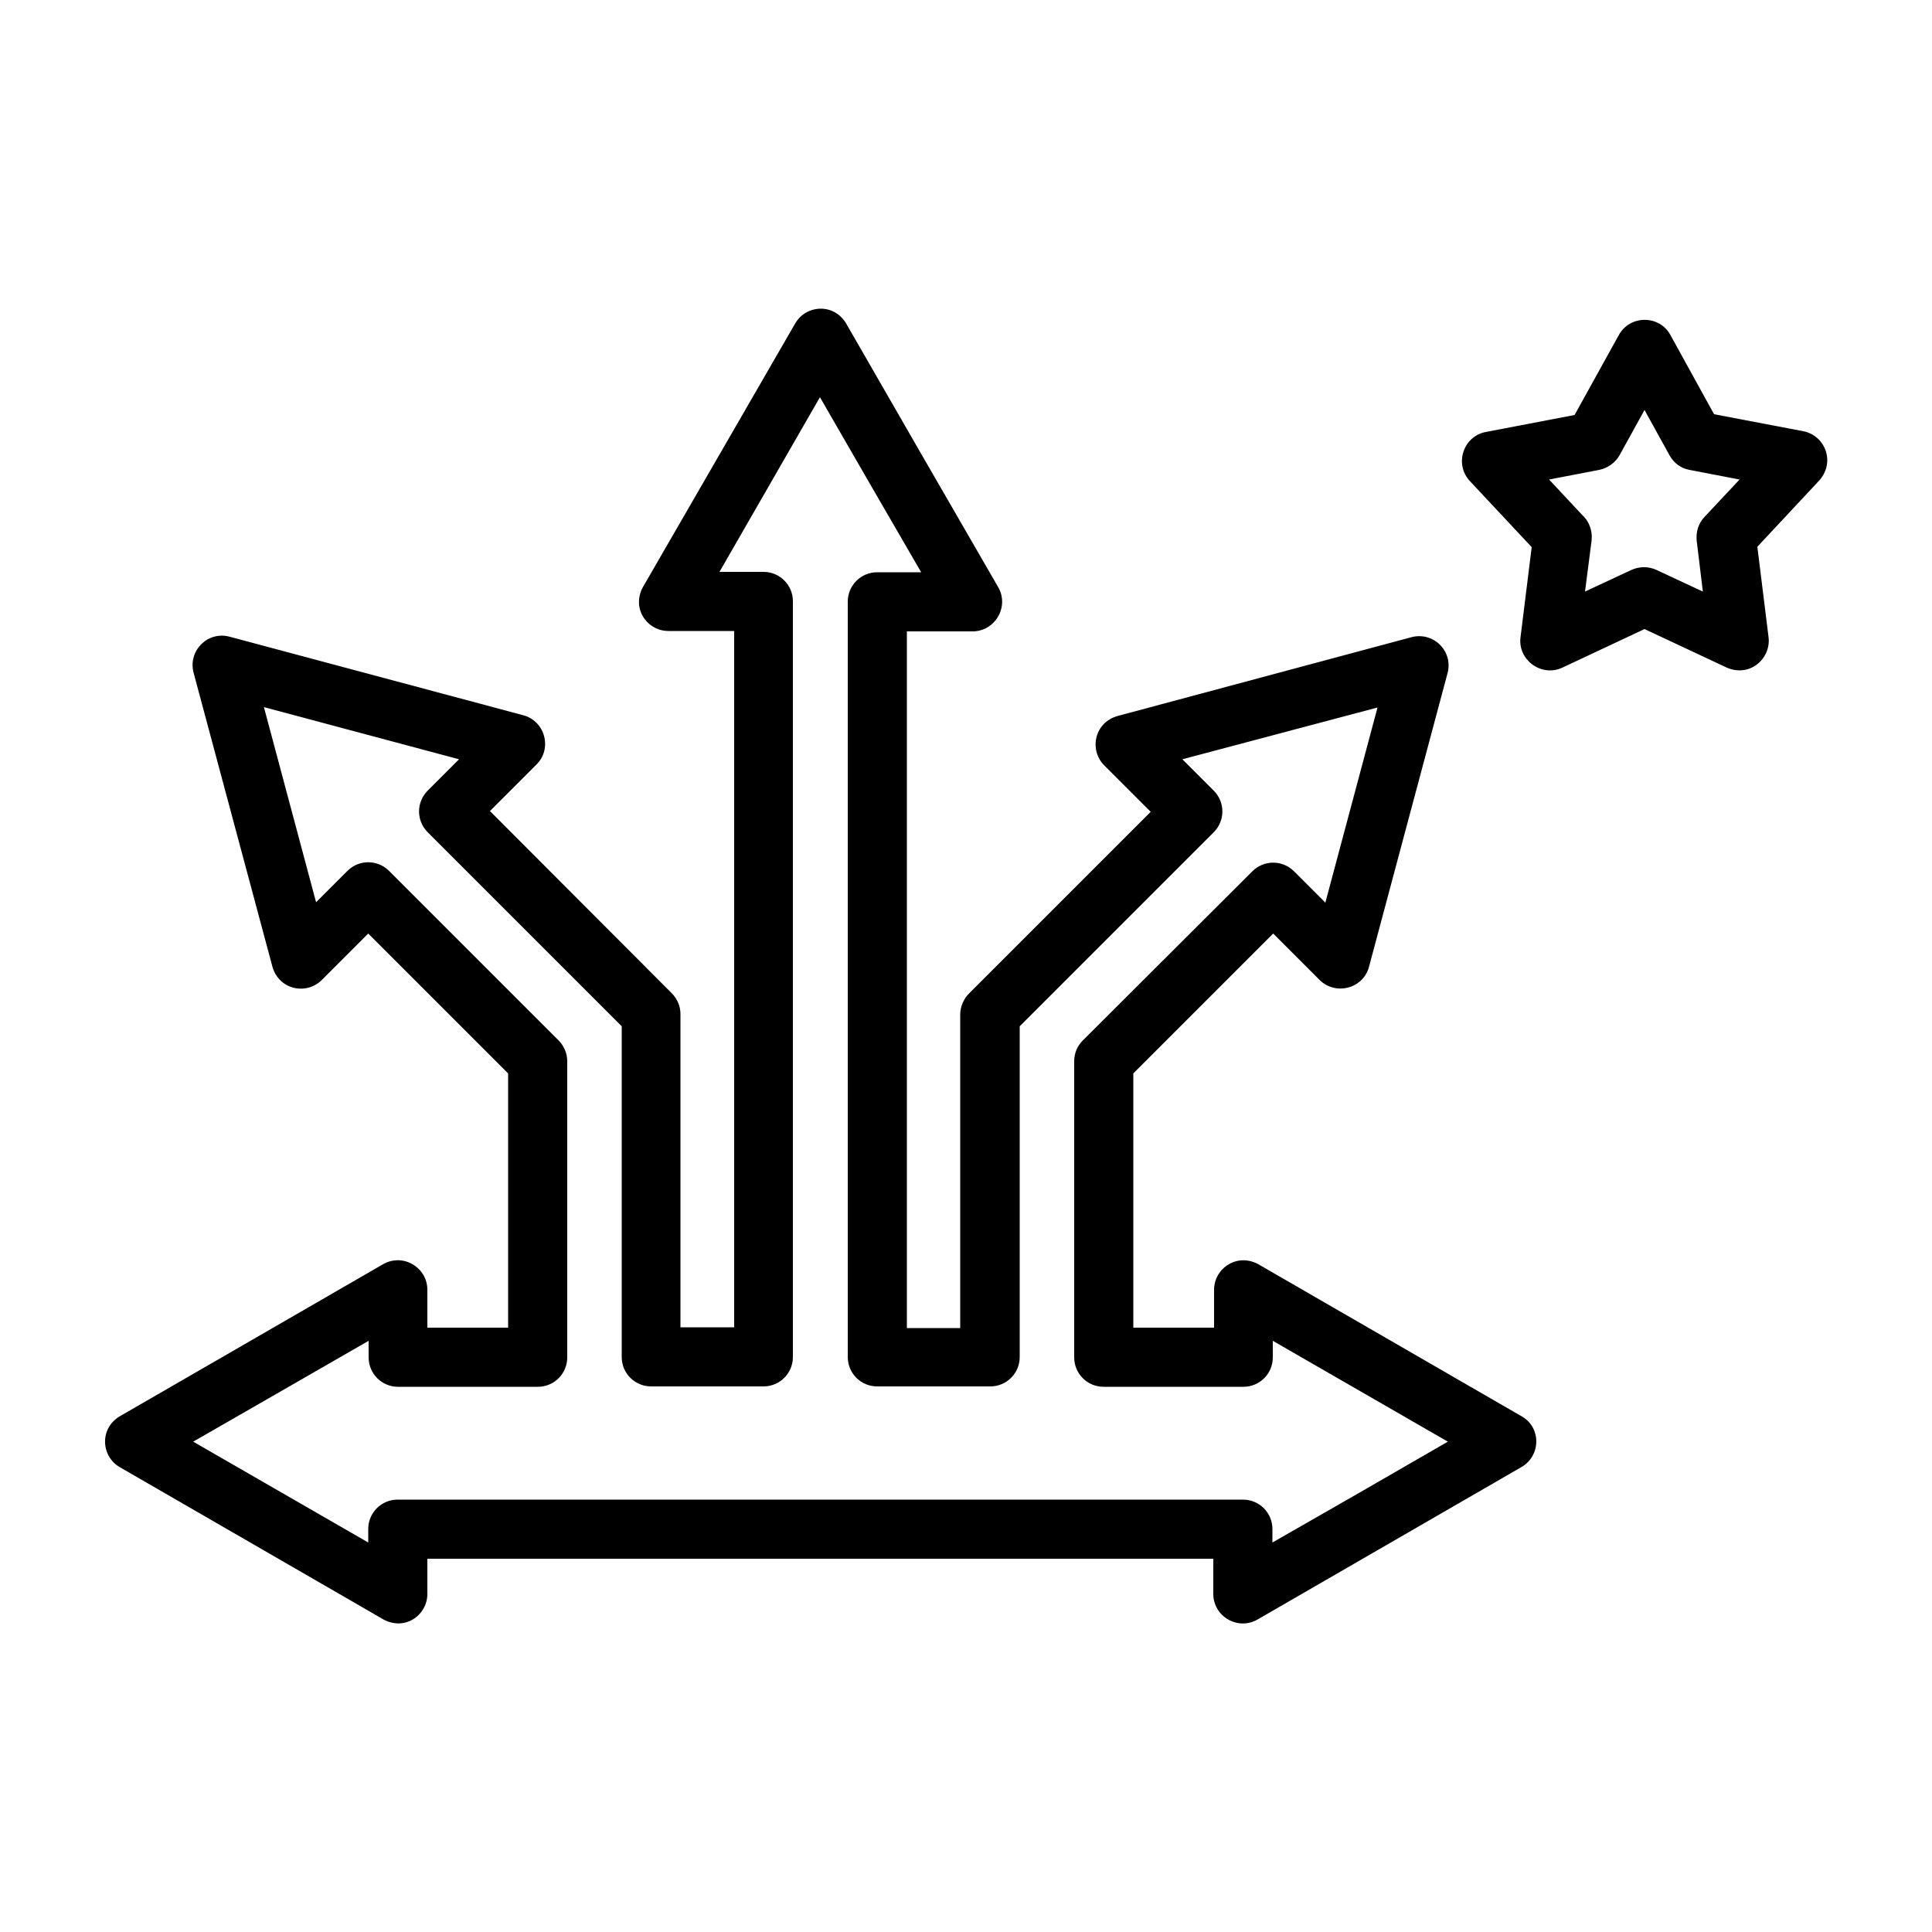 <svg id="Layer_1" enable-background="new 0 0 500 500" viewBox="0 0 500 500" xmlns="http://www.w3.org/2000/svg"><path d="m393.7 379.7-68.2 39.4c-5.2 3-11.5-.8-11.5-6.6v-9.1h-203.4v9.1c0 5.7-6.2 9.9-11.9 6.3l-67.7-39.1c-4.9-2.8-5.4-10.3.4-13.4l33.6-19.4 34.1-19.7c5.2-3 11.5.8 11.5 6.6v9.8h20.9v-65.8l-36.2-36.2-12 12c-4.1 4.1-11.4 2.5-12.9-3.8l-20.3-75.7c-1.5-5.7 3.7-10.9 9.4-9.3l75.9 20.3c5.7 1.5 7.6 8.7 3.4 12.8l-12 12 47 47.1c1.5 1.5 2.3 3.4 2.3 5.4v81.1h13.9v-180.2h-17c-5.7 0-9.9-6.2-6.3-11.9l39.1-67.7c2.8-4.9 10.3-5.4 13.4.4l19.4 33.7 19.7 34.1c3 5.1-.8 11.5-6.6 11.5h-17v180.3h13.8v-81.1c0-2.1.9-4.1 2.3-5.5l47-47-12-12c-4.1-4.1-2.5-11.4 3.8-12.9l75.7-20.3c5.7-1.5 10.9 3.7 9.3 9.4l-20.3 75.9c-1.5 5.7-8.7 7.5-12.8 3.4l-12-12-36.2 36.2v65.8h20.9v-9.8c0-5.7 6.3-9.9 12-6.3l33.6 19.4 34.1 19.7c5 2.9 4.9 10.2-.2 13.1zm38.6-293 11.3 20.5 23.1 4.4c5.7 1.1 8.6 8.3 3.7 13.2l-15.6 16.7 2.9 23.4c.7 5.7-5.2 10.8-11.4 7.6l-20.7-9.7-21.3 10c-5.5 2.5-11.5-2.1-10.8-7.8l2.9-23.4-16-17.1c-4.1-4.4-1.7-11.6 4.1-12.7l23-4.4 11.4-20.6c2.9-5.4 10.6-5.3 13.4-.1zm-.3 31-6.4-11.6-6.4 11.6c-1.1 2-3 3.4-5.3 3.9l-13 2.5 8.5 9.1c1.8 1.6 2.8 4.1 2.5 6.7l-1.7 13.2 12-5.6c2-.9 4.3-1 6.5 0l12 5.6-1.6-13.2c-.2-2.2.4-4.4 2-6.1l9.1-9.7-13-2.5c-2.2-.4-4.1-1.8-5.2-3.9zm-80 268.5 22.7-13.1-45.3-26.1v4.3c0 4.2-3.4 7.6-7.6 7.6h-36.2c-4.2 0-7.6-3.4-7.6-7.6v-76.6c0-2 .7-3.9 2.2-5.4l43.9-43.8c3-3 7.8-3 10.8 0l8.1 8.1 13.5-50.5-50.5 13.4 8.1 8.1c3 3 3 7.8 0 10.8l-50.2 50.2v85.6c0 4.2-3.4 7.6-7.6 7.6h-29.3c-4.2 0-7.6-3.4-7.6-7.6v-195.5c0-4.2 3.4-7.6 7.6-7.6h11.4l-13.1-22.6-13.1-22.7-26 45.2h11.4c4.2 0 7.6 3.4 7.6 7.6v195.6c0 4.2-3.4 7.6-7.6 7.6h-29.1c-4.2 0-7.6-3.4-7.6-7.6v-85.6l-50.2-50.2c-3-3-3-7.8 0-10.8l8.1-8.1-50.5-13.5 13.5 50.5 8.1-8.1c3-3 7.8-3 10.8 0l43.8 43.8c1.4 1.4 2.3 3.3 2.3 5.5v76.6c0 4.2-3.4 7.6-7.6 7.6h-36.2c-4.2 0-7.6-3.4-7.6-7.6v-4.3l-22.6 13-22.8 13.1 45.3 26.1v-3.5c0-4.2 3.4-7.6 7.6-7.6h218.8c4.2 0 7.6 3.4 7.6 7.6v3.5z"/></svg>